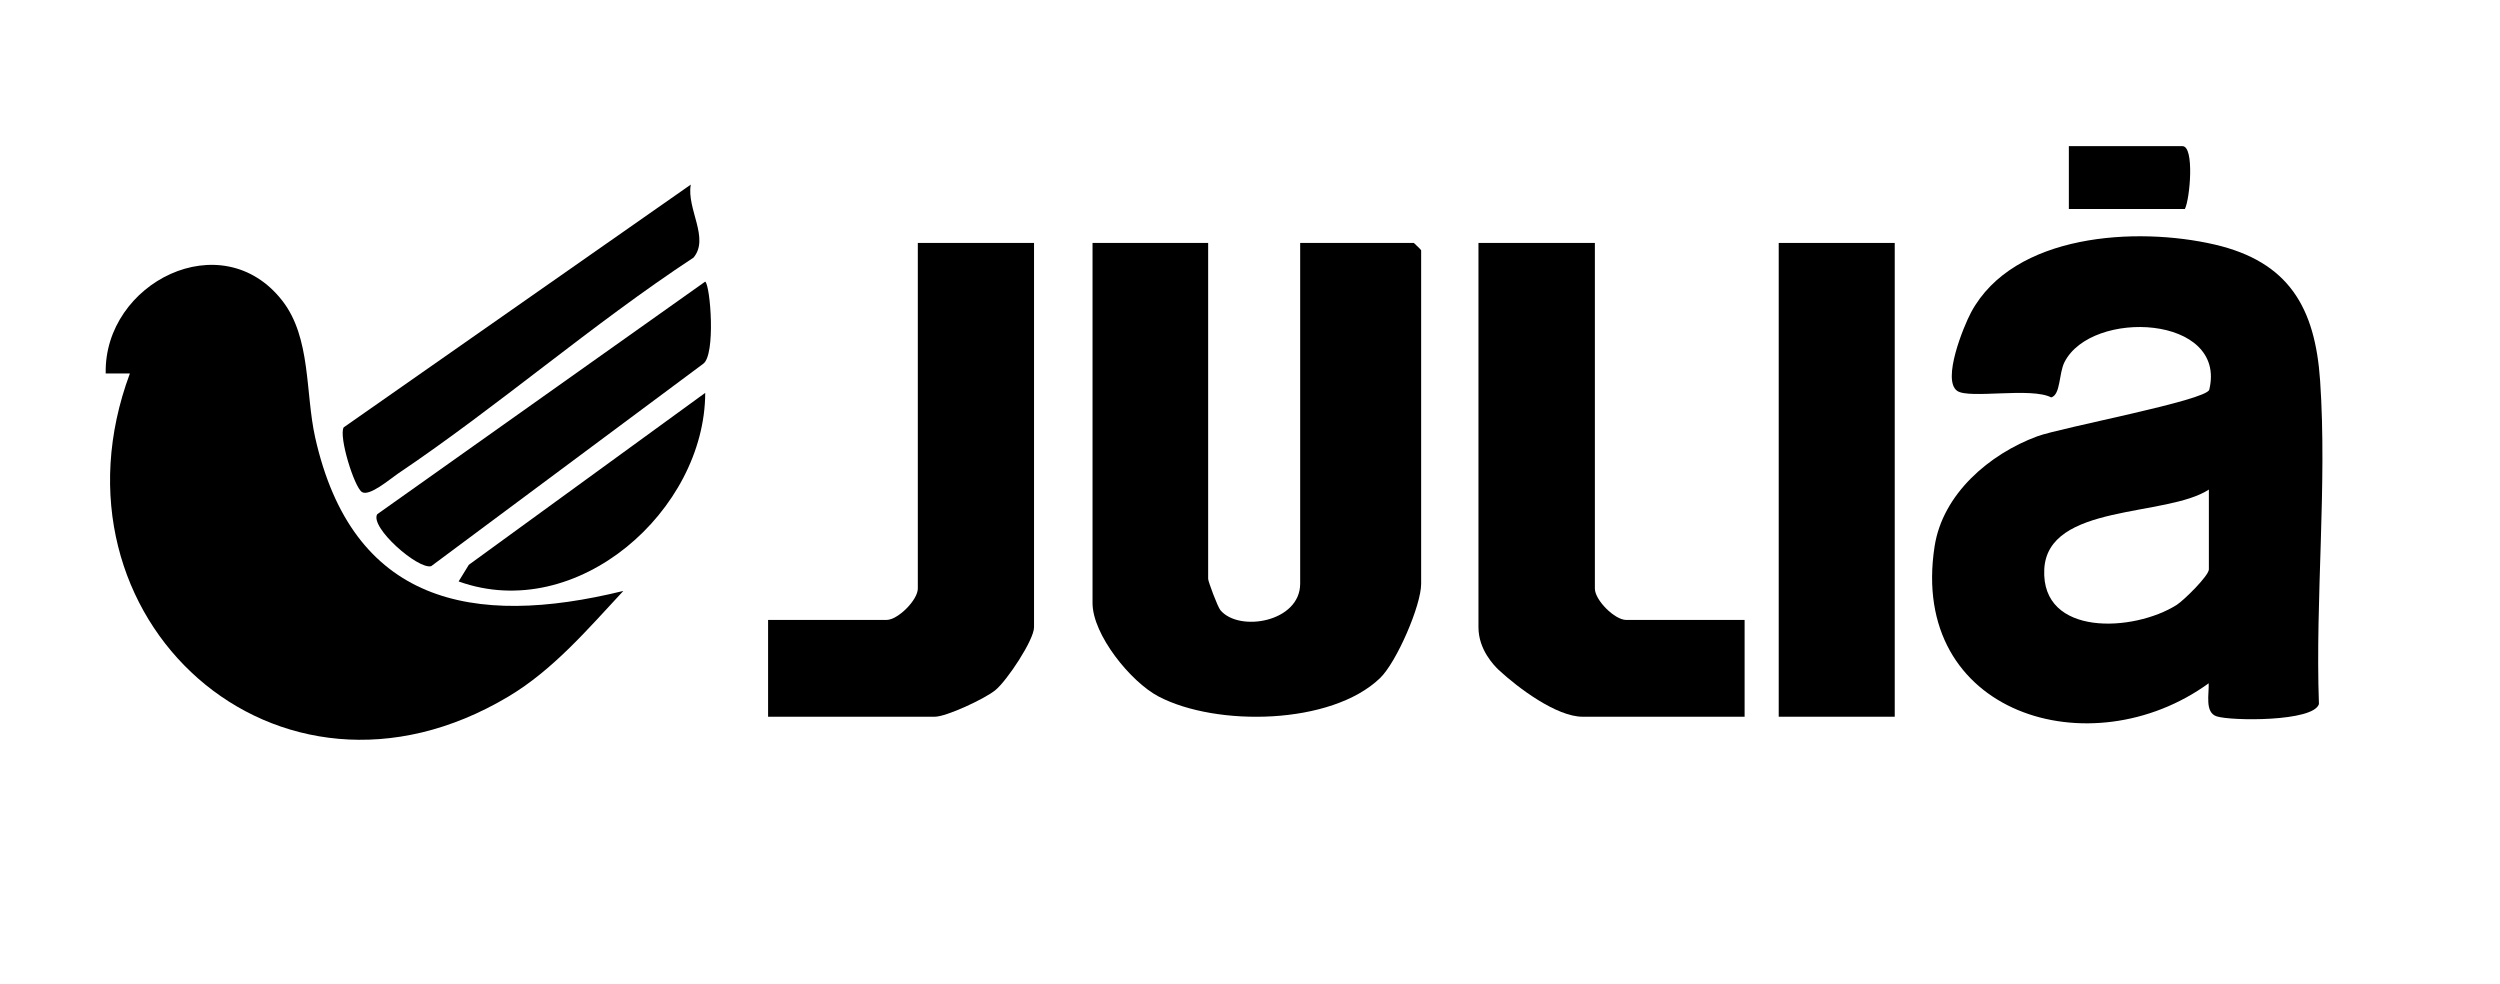 <svg xmlns="http://www.w3.org/2000/svg" id="Capa_1" data-name="Capa 1" viewBox="0 0 126.06 49.62"><g id="P3pXjm"><g><path d="M111.39,34.44c-5.97,4.35-15.15,1.57-13.84-6.89.41-2.65,2.77-4.66,5.18-5.55,1.19-.44,8.54-1.81,8.67-2.35.91-3.76-5.93-4.09-7.3-1.39-.29.57-.19,1.64-.67,1.78-1-.53-4.14.09-4.74-.33-.78-.55.32-3.25.7-3.96,2.14-3.98,8.35-4.33,12.28-3.42,3.75.87,5.07,3.19,5.32,6.87.36,5.26-.25,10.99-.06,16.3-.27.9-4.44.86-5.16.62-.61-.2-.37-1.15-.4-1.67ZM111.39,24.68c-2.14,1.41-8.15.69-8.31,4.03-.16,3.41,4.52,3.16,6.68,1.79.36-.23,1.62-1.47,1.62-1.79v-4.02Z"></path><path d="M31.42,29.81c-1.77,1.9-3.53,3.97-5.78,5.31-11.7,6.99-23.67-3.98-19.09-16.29h-1.22c-.1-4.57,5.86-7.59,8.91-3.66,1.45,1.87,1.15,4.63,1.65,6.88,1.87,8.35,7.91,9.62,15.53,7.75Z"></path><path d="M60.92,12.25v16.94c0,.13.48,1.42.62,1.58.94,1.12,4.02.6,4.02-1.34V12.25h5.73s.37.34.37.37v16.82c0,1.09-1.24,3.95-2.07,4.75-2.46,2.37-8.25,2.46-11.17.93-1.41-.74-3.33-3.12-3.33-4.71V12.25h5.85Z"></path><path d="M52.14,12.25v19.38c0,.64-1.37,2.7-1.95,3.17-.52.43-2.47,1.34-3.05,1.34h-8.41v-4.88h5.97c.58,0,1.58-1.01,1.58-1.58V12.25h5.85Z"></path><path d="M80.42,12.25v17.43c0,.58,1,1.58,1.58,1.58h5.97v4.88h-8.17c-1.31,0-3.25-1.45-4.23-2.36-.23-.22-1.02-1.02-1.02-2.15V12.25h5.85Z"></path><rect x="89.69" y="12.25" width="5.85" height="23.89"></rect><path d="M34.83,9.32c-.21,1.22.96,2.69.14,3.67-5.14,3.38-9.83,7.48-14.93,10.91-.38.26-1.42,1.15-1.79.91-.39-.25-1.18-2.81-.92-3.26l17.5-12.24Z"></path><path d="M35.56,14.2c.26.19.54,3.72-.11,4.15l-13.71,10.2c-.67.17-3.1-1.96-2.72-2.62l16.54-11.73Z"></path><path d="M23.13,29.31l.51-.83,11.92-8.67c-.01,5.92-6.45,11.66-12.43,9.51Z"></path><path d="M110.17,10.54h-5.85v-3.17h5.73c.61,0,.38,2.66.12,3.17Z"></path></g></g></svg>
